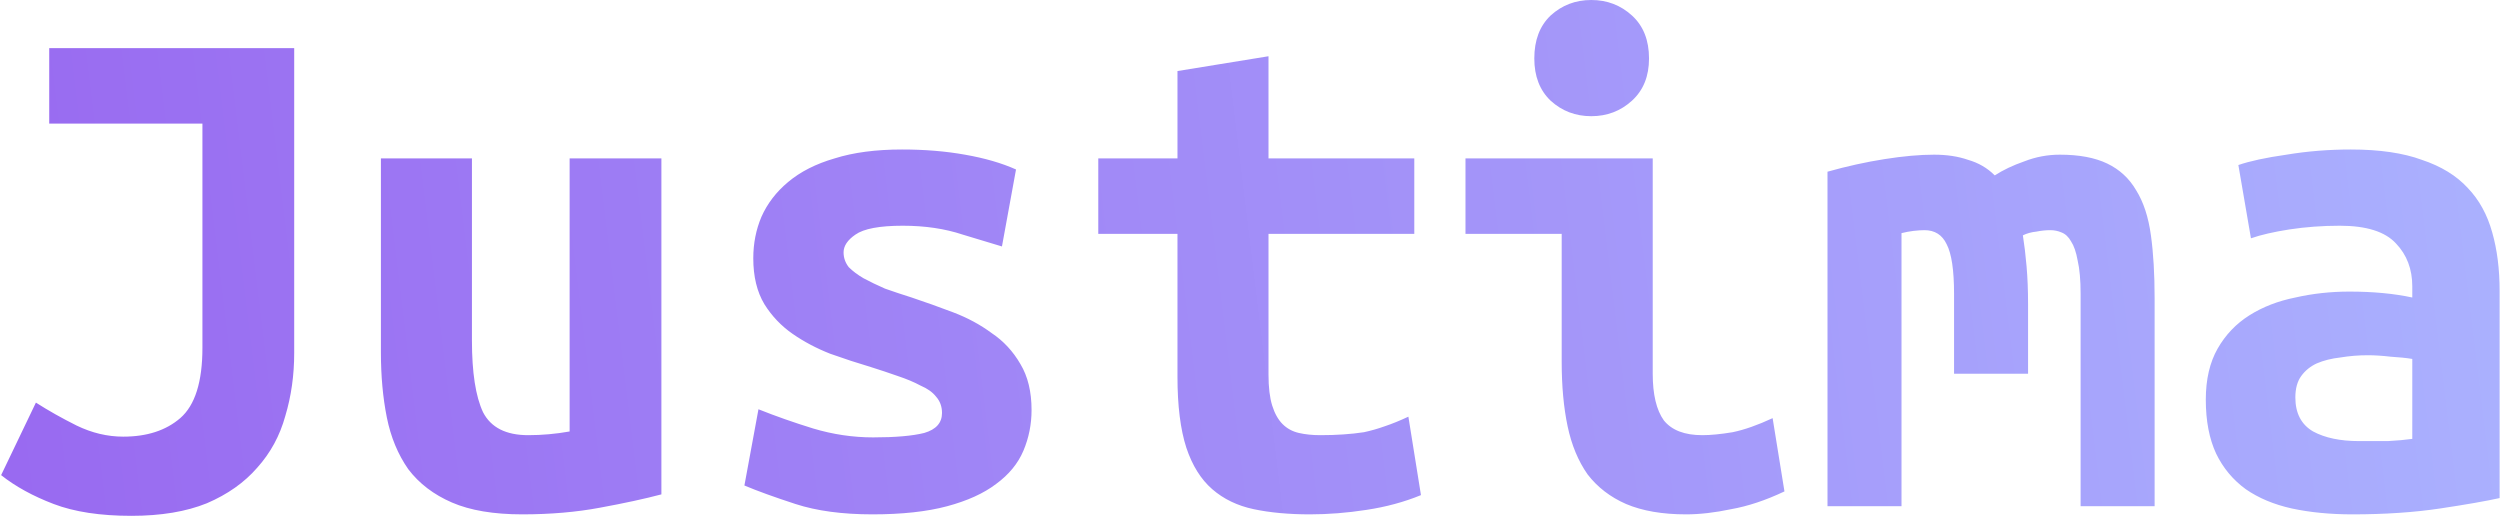 <svg width="1689" height="349" viewBox="0 0 1689 349" fill="none" xmlns="http://www.w3.org/2000/svg">
<path d="M198.76 238.5C198.76 253.5 196.76 267.667 192.76 281C189.093 294.333 182.76 306 173.76 316C165.093 326 153.76 334 139.76 340C125.76 345.667 108.76 348.5 88.76 348.5C67.76 348.5 50.26 345.833 36.26 340.5C22.26 335.167 10.427 328.667 0.76 321L24.26 272C32.593 277.333 41.76 282.5 51.76 287.5C62.093 292.5 72.593 295 83.26 295C99.26 295 112.093 290.833 121.76 282.5C131.76 273.833 136.76 258 136.76 235V83.5H33.26V32.5H198.76V238.5ZM446.84 334C435.507 337 421.673 340 405.34 343C389.34 346 371.84 347.5 352.84 347.5C333.507 347.5 317.673 344.833 305.34 339.5C293.007 334.167 283.173 326.667 275.84 317C268.84 307 264.007 295.333 261.34 282C258.673 268.667 257.34 254 257.34 238V107H318.84V230C318.84 251.667 321.34 267.833 326.34 278.5C331.673 288.833 341.84 294 356.84 294C366.173 294 375.507 293.167 384.84 291.5V107H446.84V334ZM589.92 295.5C604.92 295.5 616.42 294.5 624.42 292.5C632.42 290.167 636.42 285.667 636.42 279C636.42 274.667 635.087 271 632.42 268C630.087 265 626.587 262.5 621.92 260.5C617.587 258.167 612.42 256 606.42 254C600.753 252 594.753 250 588.42 248C579.42 245.333 570.253 242.333 560.92 239C551.587 235.333 543.087 230.833 535.42 225.5C527.753 220.167 521.42 213.5 516.42 205.5C511.42 197.167 508.92 186.833 508.92 174.5C508.92 164.5 510.753 155.167 514.42 146.5C518.42 137.5 524.42 129.667 532.42 123C540.753 116 551.253 110.667 563.92 107C576.587 103 591.753 101 609.42 101C624.753 101 638.92 102.167 651.92 104.5C665.253 106.833 676.753 110.167 686.42 114.5L676.92 166.5C671.253 164.833 662.42 162.167 650.42 158.5C638.42 154.5 624.92 152.5 609.92 152.5C594.253 152.5 583.587 154.5 577.92 158.5C572.587 162.167 569.92 166.167 569.92 170.5C569.92 174.167 571.087 177.5 573.42 180.5C576.087 183.167 579.42 185.667 583.42 188C587.753 190.333 592.587 192.667 597.92 195C603.587 197 609.587 199 615.92 201C624.92 204 634.253 207.333 643.92 211C653.587 214.667 662.253 219.333 669.92 225C677.92 230.333 684.42 237.333 689.42 246C694.42 254.333 696.92 264.667 696.92 277C696.92 286.667 695.087 295.833 691.42 304.5C687.753 313.167 681.587 320.667 672.92 327C664.587 333.333 653.587 338.333 639.92 342C626.253 345.667 609.42 347.5 589.42 347.5C569.087 347.5 551.753 345.167 537.42 340.5C523.087 335.833 511.587 331.667 502.92 328L512.42 276.5C524.087 281.167 536.42 285.5 549.42 289.5C562.753 293.5 576.253 295.5 589.92 295.5ZM795.5 158H742V107H795.5V48L857 38V107H955.5V158H857V253C857 261.667 857.833 268.667 859.5 274C861.167 279.333 863.5 283.5 866.5 286.5C869.5 289.5 873.167 291.5 877.5 292.5C881.833 293.5 886.667 294 892 294C897.667 294 902.833 293.833 907.5 293.5C912.5 293.167 917.167 292.667 921.5 292C926.167 291 930.833 289.667 935.5 288C940.5 286.333 945.833 284.167 951.5 281.5L960 334.5C948.667 339.167 936.333 342.5 923 344.5C910 346.5 897.333 347.5 885 347.5C870.667 347.5 858 346.333 847 344C836 341.667 826.667 337.167 819 330.5C811.333 323.833 805.5 314.5 801.5 302.5C797.5 290.167 795.5 274.167 795.5 254.5V158ZM1114.08 39.5C1114.08 51.5 1110.25 61 1102.58 68C1094.91 75 1085.75 78.5 1075.08 78.5C1064.41 78.5 1055.25 75 1047.58 68C1040.25 61 1036.58 51.5 1036.58 39.5C1036.58 27.167 1040.25 17.5 1047.58 10.5C1055.25 3.5 1064.41 -7.62939e-06 1075.08 -7.62939e-06C1085.75 -7.62939e-06 1094.91 3.5 1102.58 10.5C1110.25 17.5 1114.08 27.167 1114.08 39.5ZM1205.58 332C1192.91 338 1180.91 342 1169.58 344C1158.58 346.333 1148.41 347.5 1139.08 347.5C1123.08 347.5 1109.58 345.167 1098.58 340.5C1087.91 335.833 1079.25 329.167 1072.58 320.5C1066.25 311.5 1061.75 300.667 1059.08 288C1056.41 275.333 1055.08 260.833 1055.08 244.5V158H990.08V107H1116.58V252.5C1116.58 266.5 1119.08 277 1124.08 284C1129.41 290.667 1138.08 294 1150.08 294C1155.75 294 1162.58 293.333 1170.58 292C1178.58 290.333 1187.58 287.167 1197.58 282.5L1205.58 332ZM1391.66 104.5C1404.66 104.5 1415.33 106.5 1423.66 110.5C1431.99 114.5 1438.49 120.5 1443.16 128.5C1448.16 136.5 1451.49 146.667 1453.16 159C1454.83 171 1455.66 185.167 1455.66 201.5V342H1405.66V198.5C1405.66 189.167 1404.99 181.667 1403.66 176C1402.66 170.333 1401.16 166 1399.16 163C1397.49 160 1395.33 158 1392.66 157C1390.33 156 1387.83 155.5 1385.16 155.5C1382.16 155.5 1378.99 155.833 1375.66 156.5C1372.33 156.833 1369.33 157.667 1366.66 159C1367.66 165.333 1368.49 172.333 1369.16 180C1369.83 187.667 1370.16 196.167 1370.16 205.5V252.5H1320.16V198.5C1320.16 182.5 1318.49 171.333 1315.16 165C1312.16 158.667 1307.16 155.5 1300.16 155.5C1298.16 155.5 1295.66 155.667 1292.66 156C1289.99 156.333 1287.33 156.833 1284.66 157.5V342H1234.66V116C1247.66 112.333 1260.49 109.5 1273.16 107.5C1285.83 105.5 1296.99 104.5 1306.66 104.5C1315.33 104.5 1322.99 105.667 1329.66 108C1336.66 110 1342.66 113.5 1347.66 118.5C1353.33 114.833 1359.99 111.667 1367.66 109C1375.33 106 1383.33 104.5 1391.66 104.5ZM1593.74 298C1600.41 298 1606.91 298 1613.24 298C1619.57 297.667 1625.07 297.167 1629.74 296.5V242.5C1625.74 241.833 1620.91 241.333 1615.24 241C1609.57 240.333 1604.41 240 1599.74 240C1593.41 240 1587.24 240.5 1581.24 241.5C1575.24 242.167 1569.91 243.5 1565.24 245.5C1560.91 247.5 1557.41 250.333 1554.74 254C1552.07 257.667 1550.74 262.5 1550.74 268.5C1550.74 279.167 1554.74 286.833 1562.74 291.5C1570.74 295.833 1581.07 298 1593.74 298ZM1588.24 101C1607.57 101 1623.57 103.333 1636.24 108C1649.24 112.333 1659.57 118.667 1667.24 127C1674.91 135 1680.41 145 1683.74 157C1687.07 168.667 1688.74 181.833 1688.74 196.5V336.5C1679.74 338.5 1666.41 340.833 1648.74 343.5C1631.07 346.167 1611.24 347.5 1589.24 347.5C1574.24 347.5 1560.57 346.167 1548.24 343.5C1536.24 340.833 1525.91 336.5 1517.24 330.5C1508.57 324.167 1501.91 316.167 1497.24 306.5C1492.57 296.5 1490.24 284.333 1490.24 270C1490.24 256.333 1492.91 244.833 1498.24 235.5C1503.57 226.167 1510.74 218.667 1519.74 213C1528.74 207.333 1539.07 203.333 1550.74 201C1562.41 198.333 1574.57 197 1587.24 197C1603.24 197 1617.41 198.333 1629.74 201V193.5C1629.74 181.833 1626.07 172.167 1618.74 164.5C1611.41 156.5 1598.74 152.5 1580.74 152.5C1569.07 152.5 1557.74 153.333 1546.74 155C1536.07 156.667 1527.41 158.667 1520.74 161L1512.24 111.5C1519.91 108.833 1530.74 106.5 1544.74 104.5C1558.74 102.167 1573.24 101 1588.24 101Z" fill="url(#paint0_linear_1_7)"/>
<defs>
<linearGradient id="paint0_linear_1_7" x1="-51" y1="424.059" x2="1776.34" y2="201.527" gradientUnits="userSpaceOnUse">
<stop stop-color="#9867F0"/>
<stop offset="1" stop-color="#ABB4FF"/>
</linearGradient>
</defs>
</svg>
